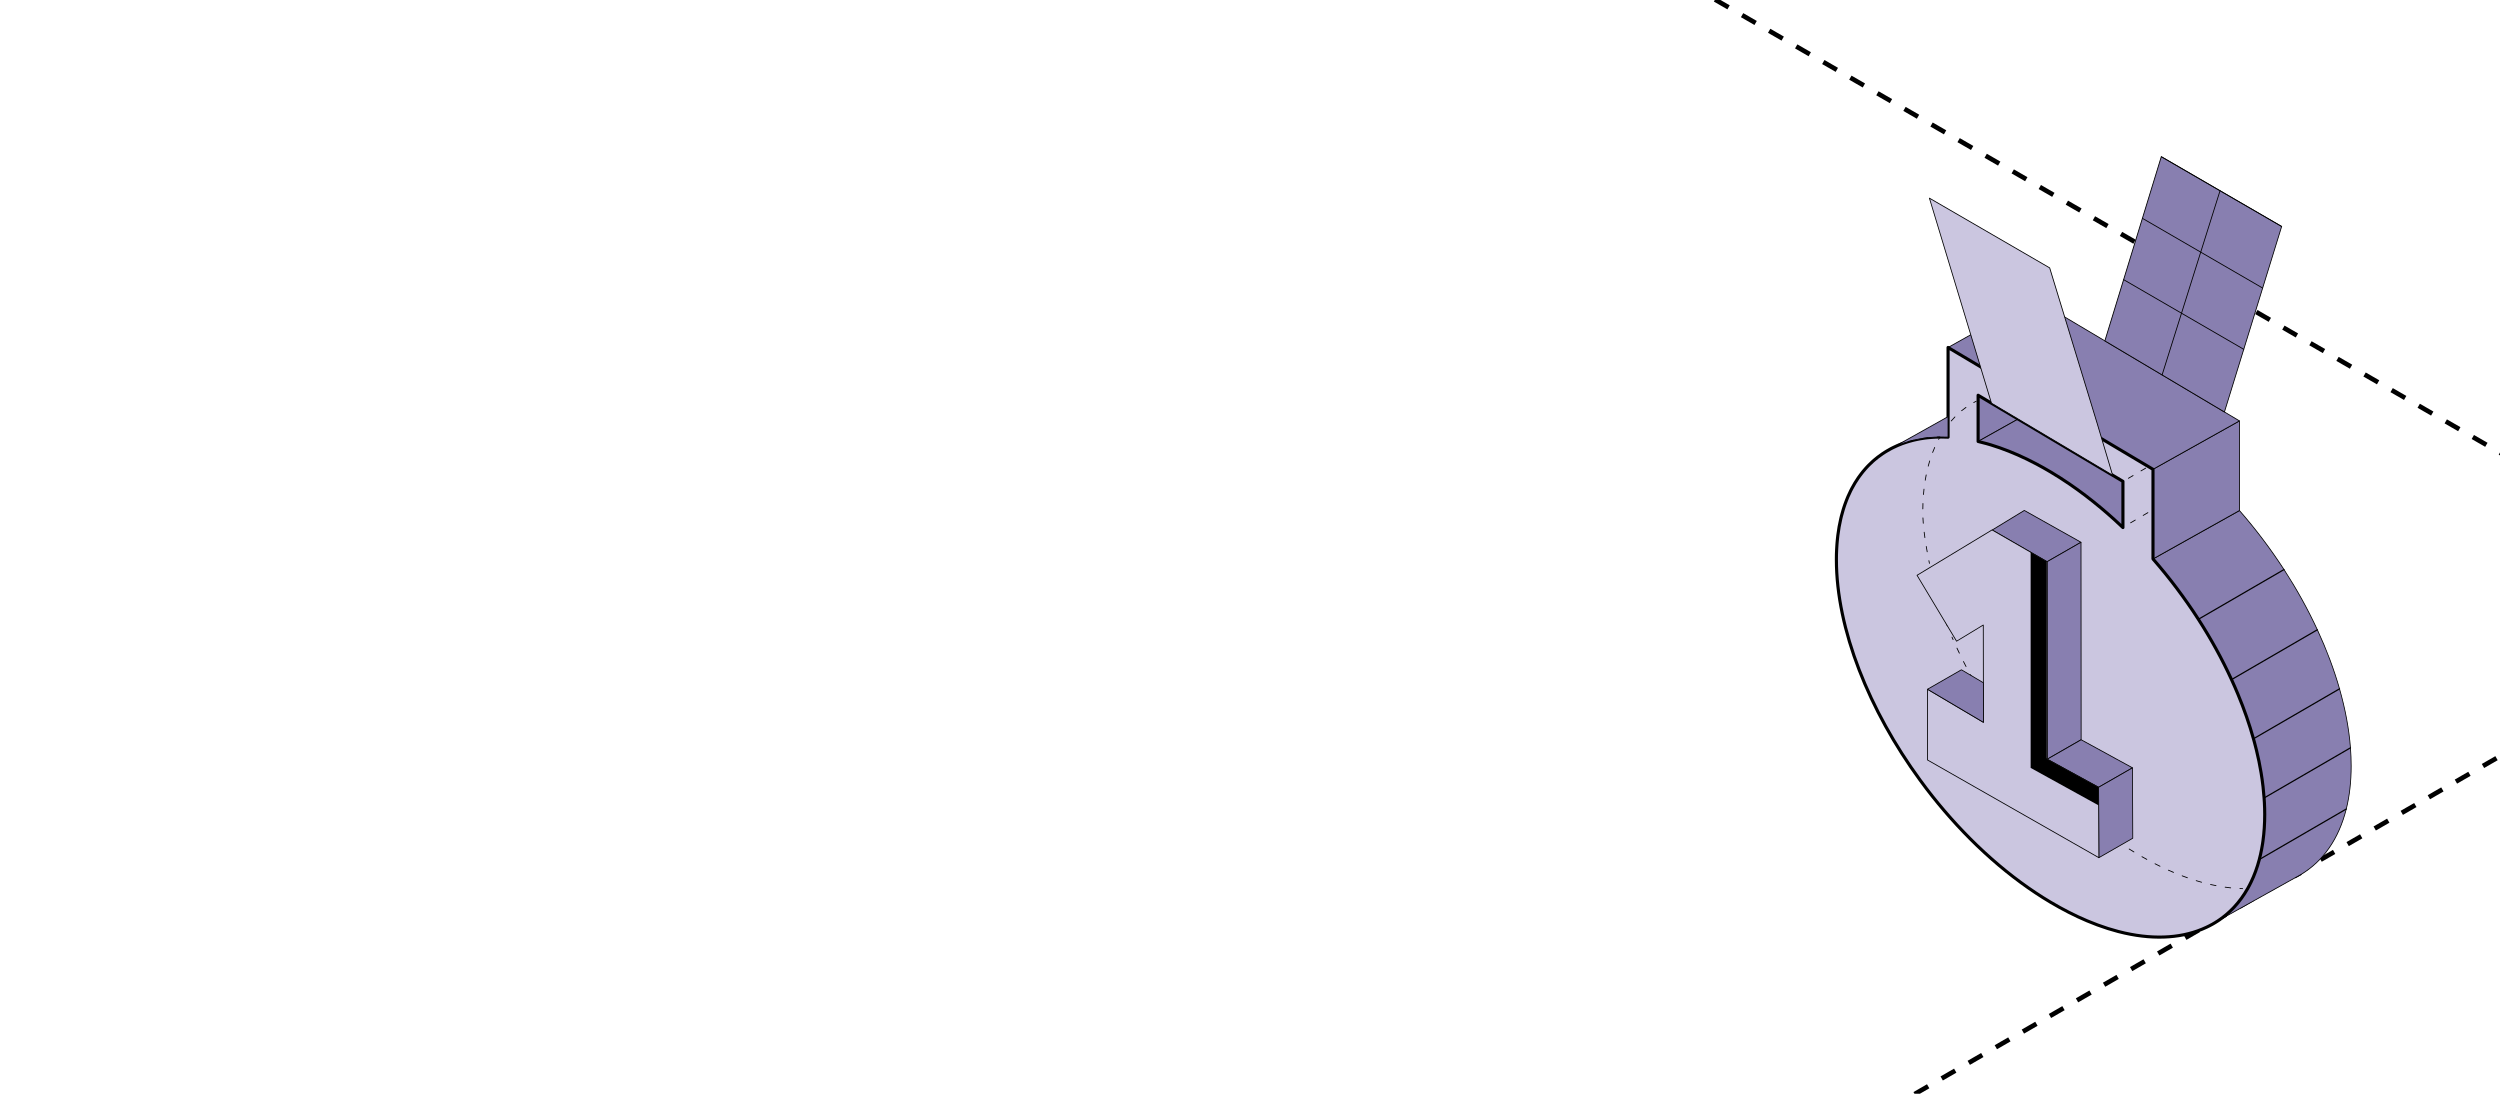<?xml version="1.0" encoding="UTF-8"?> <svg xmlns="http://www.w3.org/2000/svg" width="320" height="140" viewBox="0 0 320 140" fill="none"><g clip-path="url(#clip0_5151_39051)"><path d="M160.633 -34.056L940.197 415.973" stroke="black" stroke-width="0.6" stroke-linejoin="round" stroke-dasharray="2 2"></path><path d="M160.633 -114.854L940.197 335.174" stroke="black" stroke-width="0.6" stroke-linejoin="round" stroke-dasharray="2 2"></path><path d="M967.359 -196.122L187.795 253.907" stroke="black" stroke-width="0.6" stroke-linejoin="round" stroke-dasharray="2 2"></path><path d="M967.359 -276.921L187.795 173.108" stroke="black" stroke-width="0.6" stroke-linejoin="round" stroke-dasharray="2 2"></path><path d="M293.82 112.411C293.792 112.411 293.765 112.395 293.751 112.368C293.732 112.331 293.744 112.283 293.783 112.261L294.5 111.86C294.537 111.838 294.585 111.853 294.606 111.888C294.627 111.925 294.617 111.973 294.58 111.997C294.337 112.146 294.1 112.279 293.857 112.402C293.847 112.407 293.834 112.411 293.822 112.411H293.82Z" fill="black"></path><path d="M258.324 53.635L253.199 56.505V50.589L253.75 50.916L255.98 52.243L258.324 53.635Z" fill="#887FB0"></path><path d="M253.198 56.558C253.189 56.558 253.178 56.557 253.171 56.551C253.155 56.541 253.145 56.523 253.145 56.505V50.589C253.145 50.57 253.155 50.552 253.171 50.541C253.187 50.532 253.208 50.532 253.226 50.541L258.35 53.587C258.366 53.598 258.377 53.616 258.377 53.635C258.377 53.655 258.366 53.672 258.349 53.681L253.224 56.551C253.224 56.551 253.206 56.558 253.198 56.558ZM253.253 50.684V56.411L258.214 53.633L253.253 50.684Z" fill="black"></path><path d="M271.734 61.611V67.527C268.838 64.762 265.719 62.335 262.466 60.402C259.214 58.466 256.093 57.184 253.199 56.505L258.324 53.635L271.736 61.611H271.734Z" fill="#887FB0"></path><path d="M271.734 67.58C271.72 67.58 271.708 67.575 271.697 67.566C268.725 64.728 265.61 62.333 262.438 60.448C259.269 58.562 256.157 57.253 253.185 56.558C253.164 56.553 253.147 56.535 253.145 56.512C253.143 56.489 253.152 56.467 253.171 56.457L258.296 53.587C258.313 53.578 258.333 53.578 258.349 53.587L271.761 61.563C271.777 61.574 271.787 61.592 271.787 61.609V67.525C271.787 67.546 271.775 67.566 271.754 67.575C271.747 67.578 271.74 67.578 271.733 67.578L271.734 67.58ZM253.347 56.483C256.287 57.189 259.365 58.491 262.493 60.354C265.64 62.225 268.73 64.595 271.679 67.399V61.641L258.321 53.697L253.345 56.483H253.347Z" fill="black"></path><path d="M300.951 98.046C300.951 100.065 300.735 101.903 300.324 103.553C299.363 107.417 297.342 110.248 294.538 111.931L293.819 112.333H293.815L283.844 117.897C285.402 116.878 286.7 115.491 287.687 113.752C288.318 112.65 288.82 111.407 289.185 110.027C289.64 108.306 289.882 106.378 289.882 104.247C289.882 103.553 289.858 102.853 289.806 102.143C289.635 99.691 289.167 97.147 288.443 94.57C287.74 92.058 286.793 89.513 285.636 86.994C284.434 84.376 283.007 81.784 281.391 79.275C279.655 76.58 277.702 73.98 275.578 71.553L286.647 65.356C288.726 67.732 290.642 70.275 292.35 72.91C293.973 75.415 295.409 78.002 296.618 80.616C297.784 83.132 298.74 85.667 299.455 88.174C300.188 90.744 300.668 93.279 300.855 95.726C300.917 96.512 300.947 97.287 300.947 98.05L300.951 98.046Z" fill="#887FB0"></path><path d="M283.846 117.948C283.828 117.948 283.81 117.939 283.8 117.922C283.786 117.897 283.793 117.865 283.816 117.849C285.379 116.826 286.666 115.438 287.641 113.722C288.271 112.618 288.772 111.371 289.131 110.013C289.131 110.011 289.131 110.009 289.131 110.006C289.593 108.265 289.827 106.325 289.827 104.241C289.827 103.553 289.802 102.845 289.751 102.141C289.581 99.735 289.124 97.191 288.39 94.579C287.696 92.097 286.752 89.55 285.586 87.01C284.395 84.414 282.968 81.818 281.345 79.296C279.598 76.585 277.643 73.989 275.537 71.581C275.526 71.569 275.521 71.553 275.525 71.537C275.528 71.521 275.537 71.507 275.551 71.499L286.62 65.301C286.643 65.289 286.669 65.294 286.687 65.314C288.754 67.675 290.675 70.219 292.395 72.874C294.026 75.388 295.463 77.984 296.667 80.587C297.844 83.125 298.8 85.671 299.508 88.155C299.508 88.16 299.509 88.165 299.509 88.169C300.253 90.767 300.724 93.309 300.91 95.717C300.972 96.501 301.002 97.283 301.002 98.044C301.002 100.032 300.791 101.889 300.373 103.564C299.432 107.351 297.421 110.258 294.562 111.974L283.867 117.939C283.867 117.939 283.849 117.946 283.84 117.946L283.846 117.948ZM289.239 110.03C289.239 110.03 289.239 110.034 289.239 110.036C288.878 111.405 288.372 112.662 287.736 113.775C286.92 115.21 285.888 116.417 284.662 117.376L294.514 111.881C297.346 110.182 299.339 107.298 300.274 103.54C300.688 101.873 300.899 100.023 300.899 98.044C300.899 97.285 300.867 96.505 300.807 95.724C300.621 93.325 300.15 90.788 299.409 88.185C299.409 88.18 299.407 88.174 299.407 88.171C298.702 85.706 297.748 83.165 296.575 80.633C295.373 78.036 293.939 75.445 292.31 72.934C290.6 70.296 288.694 67.769 286.641 65.42L275.668 71.564C277.76 73.96 279.702 76.542 281.44 79.241C283.065 81.766 284.494 84.366 285.688 86.967C286.858 89.513 287.804 92.065 288.499 94.552C289.236 97.171 289.694 99.723 289.864 102.138C289.915 102.845 289.94 103.553 289.94 104.245C289.94 106.337 289.705 108.284 289.243 110.032L289.239 110.03Z" fill="black"></path><path d="M286.647 53.874V65.35L275.578 71.547V60.071L279.109 58.094L282.802 56.026L286.647 53.874Z" fill="#887FB0"></path><path d="M275.577 71.602C275.568 71.602 275.557 71.6 275.55 71.595C275.534 71.586 275.523 71.567 275.523 71.549V60.073C275.523 60.053 275.534 60.036 275.552 60.025L286.62 53.828C286.636 53.82 286.657 53.82 286.673 53.828C286.689 53.839 286.7 53.857 286.7 53.875V65.35C286.7 65.37 286.689 65.388 286.672 65.398L275.603 71.595C275.603 71.595 275.585 71.602 275.577 71.602ZM275.631 60.103V71.454L286.592 65.318V53.967L275.631 60.103Z" fill="black"></path><path d="M286.649 53.875L282.805 56.027L279.112 58.094L275.581 60.072L275.05 59.757L261.636 51.781L259.292 50.385L258.283 49.785L249.352 44.476L260.42 38.278L286.649 53.875Z" fill="#887FB0"></path><path d="M275.579 60.127C275.57 60.127 275.56 60.125 275.551 60.12L249.323 44.524C249.307 44.513 249.297 44.496 249.297 44.476C249.297 44.456 249.307 44.439 249.325 44.43L260.394 38.233C260.411 38.224 260.431 38.224 260.447 38.233L286.674 53.829C286.69 53.839 286.701 53.857 286.701 53.877C286.701 53.896 286.69 53.914 286.673 53.923L275.604 60.12C275.604 60.12 275.586 60.127 275.578 60.127H275.579ZM249.46 44.478L275.579 60.009L286.54 53.873L260.42 38.342L249.46 44.478Z" fill="black"></path><path d="M289.838 102.671C289.829 102.495 289.817 102.319 289.804 102.141C289.771 101.661 289.726 101.179 289.67 100.695C289.64 100.423 289.604 100.151 289.565 99.879C289.562 99.838 289.555 99.796 289.549 99.755C289.512 99.483 289.468 99.211 289.424 98.939C289.344 98.444 289.25 97.947 289.148 97.449C289.05 96.972 288.94 96.492 288.824 96.012C288.746 95.69 288.663 95.37 288.576 95.048C288.535 94.886 288.489 94.727 288.443 94.565C287.916 92.68 287.254 90.777 286.464 88.88C286.333 88.565 286.2 88.249 286.061 87.934C285.921 87.62 285.779 87.303 285.636 86.988C284.436 84.367 283.009 81.777 281.393 79.268C281.173 78.93 280.952 78.594 280.733 78.26C280.508 77.927 280.279 77.597 280.051 77.266C279.129 75.945 278.159 74.65 277.141 73.398C276.89 73.085 276.631 72.774 276.371 72.465C276.113 72.156 275.849 71.852 275.583 71.547V60.072H275.582L275.052 59.757L269.03 56.176L261.638 51.781L259.293 50.387L258.284 49.787H258.282L253.496 46.941L249.352 44.478V55.956C249.101 55.945 248.848 55.938 248.598 55.938C248.557 55.936 248.515 55.936 248.474 55.936C248.421 55.936 248.368 55.938 248.315 55.938H248.313C248.187 55.94 248.064 55.941 247.94 55.947C247.927 55.947 247.917 55.948 247.906 55.948L247.782 55.952H247.752C247.694 55.956 247.637 55.959 247.579 55.963C247.564 55.963 247.548 55.963 247.532 55.964C247.509 55.964 247.488 55.966 247.467 55.968L247.299 55.98C247.251 55.984 247.207 55.989 247.155 55.991C247.152 55.993 247.145 55.993 247.141 55.993C247.079 55.996 247.017 56.004 246.955 56.009C246.932 56.009 246.909 56.011 246.89 56.014C246.832 56.018 246.775 56.025 246.716 56.032C246.706 56.032 246.695 56.034 246.686 56.035C246.646 56.037 246.609 56.044 246.568 56.048C246.555 56.048 246.541 56.05 246.529 56.051C246.424 56.064 246.318 56.078 246.212 56.096C246.194 56.098 246.175 56.099 246.159 56.105C246.074 56.115 245.991 56.128 245.909 56.144C245.888 56.148 245.87 56.151 245.851 56.155C245.835 56.156 245.821 56.16 245.805 56.16C245.803 56.162 245.801 56.162 245.8 56.162C245.755 56.167 245.715 56.174 245.674 56.185C245.63 56.19 245.589 56.199 245.546 56.21C245.446 56.228 245.346 56.249 245.246 56.272C245.175 56.285 245.107 56.3 245.038 56.318C244.998 56.327 244.957 56.334 244.918 56.347C244.844 56.363 244.771 56.38 244.699 56.404C244.599 56.428 244.5 56.455 244.403 56.485C244.391 56.485 244.378 56.489 244.368 56.494C244.362 56.496 244.355 56.496 244.352 56.5C244.346 56.501 244.339 56.503 244.334 56.507L244.242 56.532C244.21 56.541 244.182 56.548 244.153 56.558C244.104 56.572 244.056 56.587 244.008 56.605C243.985 56.612 243.964 56.619 243.943 56.628C243.918 56.636 243.891 56.644 243.867 56.653C243.805 56.674 243.741 56.693 243.679 56.717C243.658 56.72 243.64 56.729 243.621 56.738C243.583 56.75 243.546 56.763 243.509 56.777C243.506 56.777 243.504 56.779 243.498 56.779C243.468 56.791 243.436 56.802 243.403 56.814C243.376 56.827 243.352 56.837 243.325 56.848C243.213 56.893 243.102 56.935 242.992 56.981C242.959 56.994 242.923 57.008 242.89 57.026C242.881 57.028 242.872 57.033 242.863 57.038C242.838 57.051 242.812 57.062 242.785 57.072C242.76 57.083 242.734 57.093 242.709 57.108C242.61 57.152 242.512 57.197 242.415 57.245C242.394 57.25 242.376 57.261 242.357 57.271C242.268 57.312 242.18 57.358 242.093 57.405C242.065 57.419 242.035 57.433 242.006 57.451L241.523 57.725C241.431 57.778 241.335 57.837 241.243 57.895C241.153 57.954 241.061 58.011 240.971 58.073C240.76 58.212 240.555 58.361 240.355 58.518C240.197 58.639 240.045 58.765 239.895 58.893C239.834 58.944 239.772 58.998 239.712 59.053C239.539 59.206 239.369 59.368 239.206 59.535C239.155 59.588 239.103 59.643 239.05 59.697C239.036 59.709 239.024 59.723 239.011 59.737C238.958 59.791 238.907 59.849 238.854 59.908C238.818 59.944 238.785 59.981 238.755 60.02C238.666 60.12 238.579 60.221 238.493 60.326H238.491C238.402 60.436 238.316 60.547 238.231 60.658C238.169 60.74 238.105 60.822 238.045 60.907C237.983 60.991 237.923 61.075 237.862 61.16C237.565 61.59 237.289 62.044 237.036 62.526C236.986 62.621 236.937 62.719 236.887 62.815C236.763 63.062 236.643 63.317 236.533 63.58C236.51 63.633 236.485 63.69 236.466 63.743C236.425 63.84 236.388 63.932 236.351 64.03C236.28 64.202 236.214 64.378 236.153 64.56C236.108 64.68 236.068 64.803 236.029 64.928C235.993 65.034 235.96 65.141 235.928 65.249C235.845 65.518 235.768 65.794 235.698 66.073C235.671 66.183 235.641 66.295 235.618 66.407C235.459 67.083 235.335 67.79 235.243 68.53C235.234 68.603 235.225 68.678 235.218 68.752C235.2 68.914 235.181 69.078 235.167 69.241C235.154 69.362 235.144 69.485 235.136 69.606C235.126 69.737 235.119 69.869 235.11 70.002C235.101 70.136 235.094 70.267 235.087 70.402C235.078 70.571 235.073 70.738 235.067 70.909C235.066 71 235.064 71.092 235.062 71.185C235.06 71.336 235.059 71.491 235.059 71.644C235.059 80.537 239.254 90.943 245.769 99.849C246.042 100.224 246.322 100.598 246.601 100.968C248.572 103.547 250.738 105.987 253.046 108.21C253.675 108.816 254.316 109.404 254.965 109.977C257.351 112.075 259.867 113.937 262.47 115.484C264.062 116.43 265.621 117.221 267.136 117.861C267.593 118.055 268.043 118.233 268.489 118.396C269.383 118.727 270.261 119.004 271.119 119.228C271.406 119.303 271.689 119.372 271.972 119.435C275.98 120.329 279.547 120.048 282.421 118.693C282.547 118.634 282.673 118.572 282.796 118.51C282.915 118.448 283.034 118.386 283.15 118.32C283.154 118.32 283.156 118.318 283.161 118.316C283.276 118.254 283.391 118.185 283.505 118.115C283.506 118.115 283.508 118.115 283.51 118.113C283.625 118.044 283.736 117.973 283.848 117.898H283.85C283.85 117.898 283.857 117.895 283.86 117.893C283.952 117.831 284.046 117.769 284.136 117.705C284.708 117.304 285.245 116.853 285.737 116.353C285.82 116.27 285.901 116.184 285.983 116.097C286.625 115.405 287.197 114.623 287.691 113.754C287.848 113.478 287.999 113.194 288.139 112.898C288.351 112.461 288.546 112.002 288.719 111.522C288.894 111.042 289.052 110.544 289.188 110.029V110.023C289.302 109.597 289.402 109.154 289.487 108.699C289.532 108.467 289.572 108.238 289.608 108.003C289.626 107.888 289.643 107.769 289.659 107.651C289.808 106.581 289.884 105.448 289.884 104.248C289.884 103.729 289.87 103.204 289.84 102.674L289.838 102.671ZM253.523 50.783L253.746 50.916H253.747L254.907 51.608L255.978 52.245L258.323 53.637L270.413 60.826L271.735 61.613V67.527C271.374 67.182 271.008 66.843 270.638 66.507C270.084 66.005 269.524 65.516 268.956 65.04C267.632 63.93 266.271 62.892 264.878 61.942C264.481 61.672 264.083 61.409 263.679 61.151C263.276 60.895 262.874 60.646 262.467 60.404C262.467 60.404 262.465 60.404 262.465 60.403C261.856 60.041 261.251 59.702 260.651 59.384C259.052 58.537 257.488 57.853 255.976 57.321C255.597 57.188 255.222 57.065 254.85 56.951C254.664 56.894 254.478 56.841 254.294 56.789C253.926 56.686 253.561 56.592 253.199 56.507V50.591L253.523 50.785V50.783Z" fill="#CBC6E0" stroke="black" stroke-width="0.4" stroke-linecap="round" stroke-linejoin="round"></path><path d="M249.349 53.329V55.952C248.998 55.936 248.651 55.93 248.311 55.934C245.987 55.961 243.891 56.459 242.086 57.399L249.35 53.329H249.349Z" fill="#887FB0"></path><path d="M242.086 57.454C242.066 57.454 242.049 57.444 242.038 57.426C242.024 57.399 242.033 57.367 242.059 57.353L249.324 53.283C249.341 53.274 249.361 53.274 249.377 53.283C249.393 53.292 249.403 53.312 249.403 53.329V55.952C249.403 55.966 249.398 55.98 249.387 55.991C249.377 56.002 249.361 56.009 249.347 56.005C249.01 55.989 248.663 55.984 248.311 55.987C246.003 56.014 243.916 56.505 242.109 57.447C242.102 57.451 242.093 57.453 242.084 57.453L242.086 57.454ZM249.295 53.422L243.236 56.818C244.769 56.217 246.47 55.902 248.311 55.881C248.644 55.877 248.975 55.881 249.295 55.897V53.423V53.422Z" fill="black"></path><path d="M281.392 79.348C281.365 79.348 281.339 79.334 281.323 79.309C281.302 79.271 281.314 79.222 281.351 79.2L292.312 72.835C292.349 72.813 292.398 72.826 292.42 72.863C292.441 72.9 292.428 72.95 292.391 72.972L281.431 79.337C281.418 79.344 281.404 79.348 281.392 79.348Z" fill="black"></path><path d="M285.634 87.068C285.608 87.068 285.581 87.054 285.565 87.029C285.544 86.992 285.556 86.942 285.593 86.921L296.577 80.543C296.614 80.521 296.664 80.534 296.685 80.571C296.706 80.608 296.694 80.658 296.657 80.68L285.673 87.058C285.661 87.065 285.646 87.068 285.634 87.068Z" fill="black"></path><path d="M288.443 94.644C288.416 94.644 288.39 94.63 288.374 94.605C288.352 94.568 288.365 94.518 288.402 94.497L299.408 88.106C299.454 88.071 299.534 88.106 299.534 88.169C299.534 88.197 299.52 88.225 299.495 88.24L288.48 94.634C288.467 94.641 288.453 94.644 288.441 94.644H288.443Z" fill="black"></path><path d="M289.806 102.219C289.779 102.219 289.753 102.205 289.737 102.18C289.716 102.143 289.728 102.093 289.765 102.072L300.818 95.654C300.855 95.633 300.904 95.646 300.926 95.683C300.947 95.72 300.935 95.77 300.897 95.791L289.845 102.208C289.833 102.216 289.818 102.219 289.806 102.219Z" fill="black"></path><path d="M289.185 110.101C289.141 110.101 289.105 110.067 289.105 110.023C289.105 109.994 289.12 109.966 289.144 109.952L300.277 103.488C300.323 103.455 300.402 103.488 300.402 103.551C300.402 103.581 300.388 103.608 300.363 103.622L289.231 110.085C289.219 110.096 289.201 110.101 289.183 110.101H289.185Z" fill="black"></path><path d="M272.435 61.277C272.415 61.277 272.397 61.268 272.387 61.25C272.371 61.224 272.38 61.192 272.406 61.176L273.01 60.82C273.036 60.804 273.068 60.813 273.084 60.84C273.1 60.866 273.091 60.898 273.065 60.914L272.461 61.27C272.461 61.27 272.443 61.277 272.435 61.277ZM274.045 60.329C274.026 60.329 274.008 60.32 273.998 60.303C273.982 60.276 273.991 60.244 274.017 60.228L274.621 59.872C274.647 59.856 274.679 59.865 274.695 59.892C274.711 59.919 274.702 59.95 274.676 59.967L274.072 60.322C274.072 60.322 274.054 60.329 274.045 60.329Z" fill="black"></path><path d="M272.716 66.976C272.696 66.976 272.679 66.967 272.668 66.949C272.652 66.922 272.661 66.89 272.688 66.874L273.291 66.519C273.318 66.503 273.35 66.512 273.366 66.538C273.381 66.565 273.373 66.597 273.346 66.613L272.742 66.969C272.742 66.969 272.725 66.976 272.716 66.976ZM274.327 66.028C274.307 66.028 274.29 66.019 274.279 66.001C274.263 65.975 274.272 65.943 274.298 65.927L274.902 65.571C274.929 65.555 274.96 65.564 274.976 65.591C274.992 65.617 274.983 65.649 274.957 65.665L274.353 66.021C274.353 66.021 274.336 66.028 274.327 66.028Z" fill="black"></path><path d="M249.757 53.937C249.745 53.937 249.732 53.934 249.722 53.923C249.699 53.904 249.697 53.868 249.717 53.847C249.876 53.662 250.037 53.487 250.193 53.328C250.214 53.306 250.248 53.306 250.269 53.328C250.29 53.349 250.29 53.383 250.269 53.404C250.115 53.564 249.955 53.736 249.798 53.92C249.787 53.932 249.771 53.937 249.757 53.937ZM251.087 52.625C251.071 52.625 251.055 52.618 251.044 52.606C251.025 52.583 251.028 52.549 251.051 52.529C251.232 52.382 251.419 52.237 251.612 52.102C251.637 52.085 251.671 52.092 251.688 52.115C251.706 52.14 251.699 52.173 251.676 52.191C251.487 52.325 251.299 52.467 251.122 52.614C251.111 52.623 251.099 52.627 251.088 52.627L251.087 52.625ZM252.635 51.583C252.616 51.583 252.598 51.572 252.588 51.555C252.573 51.528 252.582 51.496 252.609 51.48C252.713 51.421 252.821 51.364 252.931 51.308C252.958 51.293 252.991 51.304 253.004 51.331C253.018 51.357 253.007 51.391 252.981 51.404C252.871 51.461 252.765 51.517 252.66 51.574C252.651 51.58 252.642 51.581 252.634 51.581L252.635 51.583Z" fill="black"></path><path d="M249.263 80.184C249.241 80.184 249.22 80.171 249.213 80.15C249.126 79.931 249.04 79.712 248.956 79.494C248.946 79.465 248.96 79.433 248.988 79.423C249.017 79.412 249.049 79.426 249.059 79.455C249.142 79.673 249.229 79.89 249.316 80.109C249.326 80.137 249.314 80.169 249.286 80.18C249.279 80.182 249.272 80.184 249.266 80.184H249.263ZM248.597 78.43C248.574 78.43 248.555 78.416 248.546 78.395C248.466 78.173 248.388 77.952 248.312 77.73C248.302 77.701 248.317 77.671 248.346 77.66C248.374 77.65 248.404 77.666 248.415 77.694C248.491 77.915 248.569 78.135 248.647 78.358C248.657 78.386 248.643 78.418 248.615 78.427C248.61 78.429 248.602 78.43 248.597 78.43ZM247.997 76.654C247.974 76.654 247.953 76.64 247.946 76.617C247.875 76.393 247.806 76.169 247.739 75.945C247.73 75.916 247.746 75.886 247.776 75.877C247.804 75.868 247.834 75.884 247.843 75.914C247.91 76.138 247.979 76.362 248.05 76.587C248.059 76.615 248.043 76.645 248.015 76.654C248.009 76.654 248.004 76.656 247.999 76.656L247.997 76.654ZM247.468 74.855C247.443 74.855 247.422 74.839 247.415 74.814C247.353 74.586 247.293 74.359 247.236 74.133C247.229 74.104 247.247 74.074 247.275 74.067C247.305 74.06 247.333 74.078 247.34 74.106C247.399 74.332 247.457 74.559 247.519 74.785C247.526 74.814 247.51 74.844 247.482 74.853C247.477 74.853 247.473 74.855 247.468 74.855Z" fill="black"></path><path d="M282.097 118.889C282.076 118.889 282.057 118.876 282.048 118.857C282.035 118.828 282.048 118.796 282.076 118.786C282.182 118.739 282.288 118.691 282.393 118.642C282.419 118.629 282.453 118.642 282.466 118.668C282.478 118.695 282.466 118.729 282.439 118.741C282.333 118.791 282.227 118.839 282.119 118.887C282.111 118.89 282.104 118.892 282.097 118.892V118.889Z" fill="black"></path><path d="M276.615 120C276.585 120 276.562 119.977 276.56 119.947C276.56 119.917 276.583 119.892 276.613 119.892C276.851 119.888 277.086 119.881 277.314 119.869C277.343 119.869 277.369 119.89 277.371 119.92C277.371 119.95 277.35 119.975 277.32 119.977C277.089 119.99 276.852 119.997 276.613 120H276.615ZM275.442 119.975H275.438C275.204 119.963 274.967 119.945 274.733 119.924C274.703 119.92 274.682 119.895 274.684 119.865C274.686 119.835 274.714 119.812 274.742 119.815C274.974 119.837 275.211 119.853 275.443 119.865C275.473 119.865 275.496 119.892 275.495 119.922C275.495 119.95 275.47 119.974 275.44 119.974L275.442 119.975ZM278.486 119.87C278.46 119.87 278.437 119.851 278.433 119.822C278.429 119.792 278.451 119.766 278.479 119.762C278.713 119.732 278.946 119.696 279.171 119.655C279.201 119.65 279.23 119.67 279.235 119.7C279.24 119.73 279.221 119.758 279.191 119.764C278.962 119.805 278.729 119.84 278.493 119.872C278.491 119.872 278.488 119.872 278.486 119.872V119.87ZM273.574 119.785C273.574 119.785 273.569 119.785 273.565 119.785C273.333 119.751 273.1 119.712 272.87 119.67C272.839 119.664 272.82 119.636 272.825 119.606C272.831 119.575 272.859 119.556 272.889 119.561C273.119 119.602 273.351 119.641 273.581 119.675C273.611 119.68 273.631 119.707 273.627 119.737C273.624 119.764 273.601 119.783 273.574 119.783V119.785ZM280.325 119.508C280.3 119.508 280.279 119.492 280.272 119.467C280.265 119.438 280.281 119.408 280.311 119.399C280.538 119.339 280.764 119.271 280.984 119.198C281.012 119.189 281.042 119.205 281.053 119.234C281.062 119.262 281.046 119.293 281.017 119.303C280.796 119.376 280.568 119.444 280.339 119.504C280.334 119.504 280.331 119.506 280.325 119.506V119.508ZM271.73 119.431C271.73 119.431 271.721 119.431 271.717 119.431C271.489 119.378 271.259 119.321 271.032 119.261C271.004 119.253 270.986 119.223 270.993 119.193C271 119.163 271.03 119.147 271.061 119.154C271.285 119.213 271.515 119.271 271.742 119.323C271.772 119.33 271.79 119.358 271.783 119.389C271.777 119.414 271.754 119.431 271.73 119.431ZM269.919 118.937C269.919 118.937 269.908 118.937 269.903 118.935C269.68 118.866 269.457 118.793 269.232 118.717C269.204 118.708 269.188 118.676 269.198 118.647C269.207 118.619 269.239 118.603 269.267 118.613C269.492 118.69 269.713 118.761 269.936 118.83C269.965 118.839 269.981 118.869 269.972 118.898C269.965 118.921 269.944 118.937 269.921 118.937H269.919ZM268.145 118.32C268.145 118.32 268.133 118.32 268.126 118.316C267.908 118.233 267.688 118.146 267.469 118.057C267.441 118.046 267.428 118.014 267.439 117.986C267.449 117.957 267.481 117.945 267.51 117.955C267.729 118.044 267.947 118.132 268.163 118.213C268.191 118.224 268.205 118.256 268.195 118.284C268.186 118.306 268.166 118.32 268.143 118.32H268.145ZM266.41 117.598C266.41 117.598 266.396 117.598 266.387 117.593C266.175 117.497 265.961 117.399 265.747 117.298C265.72 117.285 265.708 117.253 265.72 117.225C265.733 117.198 265.764 117.186 265.793 117.198C266.007 117.299 266.219 117.397 266.432 117.493C266.458 117.506 266.471 117.538 266.458 117.566C266.449 117.586 266.43 117.598 266.409 117.598H266.41ZM264.718 116.784C264.718 116.784 264.702 116.782 264.693 116.778C264.486 116.672 264.277 116.563 264.069 116.451C264.042 116.437 264.031 116.403 264.046 116.377C264.06 116.35 264.093 116.339 264.12 116.353C264.329 116.465 264.536 116.574 264.743 116.681C264.77 116.695 264.78 116.727 264.766 116.753C264.757 116.773 264.738 116.784 264.718 116.784ZM263.067 115.888C263.058 115.888 263.049 115.886 263.04 115.88C262.838 115.765 262.638 115.648 262.435 115.528C262.41 115.514 262.398 115.479 262.412 115.454C262.426 115.429 262.456 115.416 262.483 115.431C262.691 115.555 262.891 115.672 263.093 115.786C263.12 115.8 263.129 115.834 263.113 115.861C263.102 115.879 263.084 115.888 263.065 115.888H263.067ZM261.456 114.919C261.445 114.919 261.436 114.917 261.428 114.91C261.229 114.783 261.031 114.657 260.833 114.529C260.808 114.513 260.801 114.479 260.817 114.454C260.833 114.43 260.866 114.422 260.891 114.438C261.088 114.566 261.286 114.694 261.484 114.819C261.509 114.835 261.518 114.869 261.502 114.894C261.491 114.91 261.474 114.919 261.456 114.919ZM259.886 113.884C259.875 113.884 259.865 113.88 259.856 113.875C259.663 113.741 259.47 113.606 259.277 113.471C259.252 113.453 259.247 113.42 259.265 113.395C259.282 113.37 259.316 113.364 259.341 113.382C259.532 113.519 259.725 113.653 259.918 113.786C259.943 113.804 259.95 113.837 259.932 113.862C259.921 113.878 259.904 113.885 259.888 113.885L259.886 113.884ZM258.358 112.788C258.348 112.788 258.335 112.785 258.326 112.778C258.139 112.637 257.951 112.495 257.764 112.353C257.74 112.335 257.735 112.299 257.753 112.276C257.771 112.253 257.804 112.248 257.829 112.266C258.015 112.408 258.202 112.55 258.39 112.691C258.415 112.708 258.418 112.742 258.401 112.767C258.39 112.781 258.374 112.788 258.356 112.788H258.358ZM256.871 111.638C256.859 111.638 256.848 111.634 256.838 111.626C256.654 111.478 256.471 111.33 256.291 111.179C256.268 111.16 256.264 111.126 256.284 111.103C256.303 111.08 256.337 111.076 256.36 111.096C256.542 111.245 256.723 111.394 256.907 111.54C256.93 111.56 256.933 111.594 256.916 111.617C256.905 111.631 256.889 111.638 256.873 111.638H256.871ZM255.425 110.436C255.413 110.436 255.4 110.432 255.39 110.424C255.211 110.271 255.034 110.116 254.857 109.959C254.834 109.94 254.832 109.904 254.852 109.883C254.871 109.86 254.907 109.858 254.928 109.878C255.105 110.034 255.282 110.187 255.459 110.34C255.482 110.36 255.484 110.393 255.464 110.416C255.454 110.429 255.438 110.436 255.423 110.436H255.425ZM254.02 109.186C254.007 109.186 253.993 109.181 253.983 109.172C253.811 109.014 253.639 108.854 253.467 108.692C253.446 108.67 253.444 108.637 253.466 108.615C253.487 108.594 253.521 108.592 253.542 108.613C253.712 108.773 253.883 108.934 254.055 109.092C254.076 109.111 254.078 109.147 254.059 109.168C254.048 109.181 254.034 109.186 254.018 109.186H254.02ZM252.659 107.895C252.644 107.895 252.632 107.89 252.621 107.879C252.453 107.716 252.287 107.55 252.12 107.383C252.099 107.362 252.099 107.328 252.12 107.307C252.142 107.285 252.175 107.285 252.197 107.307C252.363 107.472 252.529 107.637 252.696 107.801C252.717 107.822 252.717 107.856 252.696 107.877C252.685 107.888 252.671 107.893 252.657 107.893L252.659 107.895ZM251.338 106.562C251.324 106.562 251.31 106.556 251.299 106.546C251.136 106.377 250.975 106.206 250.814 106.035C250.793 106.014 250.795 105.978 250.816 105.959C250.837 105.937 250.872 105.939 250.892 105.961C251.053 106.131 251.214 106.302 251.377 106.471C251.398 106.492 251.396 106.528 251.377 106.547C251.366 106.558 251.352 106.563 251.34 106.563L251.338 106.562ZM250.056 105.187C250.042 105.187 250.026 105.182 250.016 105.169C249.858 104.995 249.701 104.819 249.545 104.643C249.525 104.62 249.527 104.586 249.55 104.567C249.573 104.547 249.607 104.549 249.626 104.572C249.782 104.748 249.938 104.924 250.095 105.096C250.115 105.118 250.113 105.153 250.092 105.173C250.081 105.182 250.069 105.187 250.055 105.187H250.056ZM248.816 103.774C248.8 103.774 248.786 103.766 248.775 103.754C248.623 103.574 248.47 103.395 248.32 103.213C248.301 103.19 248.304 103.157 248.327 103.137C248.35 103.117 248.384 103.121 248.403 103.144C248.554 103.324 248.706 103.505 248.858 103.683C248.878 103.706 248.876 103.74 248.853 103.759C248.842 103.768 248.83 103.772 248.817 103.772L248.816 103.774ZM247.616 102.324C247.6 102.324 247.584 102.317 247.573 102.305C247.426 102.122 247.279 101.937 247.132 101.752C247.115 101.729 247.118 101.693 247.141 101.675C247.164 101.658 247.2 101.661 247.217 101.684C247.362 101.869 247.509 102.054 247.656 102.237C247.676 102.26 247.672 102.294 247.647 102.314C247.637 102.323 247.626 102.326 247.614 102.326L247.616 102.324ZM246.456 100.84C246.44 100.84 246.424 100.833 246.414 100.818C246.27 100.63 246.129 100.441 245.989 100.253C245.971 100.228 245.976 100.194 245.999 100.177C246.022 100.159 246.058 100.164 246.076 100.187C246.215 100.376 246.357 100.564 246.5 100.753C246.518 100.776 246.515 100.811 246.49 100.829C246.479 100.836 246.468 100.84 246.456 100.84ZM245.337 99.321C245.32 99.321 245.304 99.314 245.293 99.298C245.155 99.106 245.019 98.912 244.884 98.72C244.867 98.695 244.874 98.662 244.897 98.644C244.921 98.626 244.955 98.633 244.973 98.658C245.107 98.852 245.244 99.044 245.382 99.236C245.399 99.261 245.394 99.295 245.369 99.312C245.36 99.32 245.348 99.323 245.337 99.323V99.321ZM244.261 97.769C244.243 97.769 244.226 97.76 244.217 97.746C244.084 97.55 243.955 97.353 243.824 97.156C243.808 97.131 243.815 97.097 243.84 97.081C243.865 97.065 243.898 97.072 243.916 97.097C244.045 97.294 244.176 97.49 244.307 97.687C244.323 97.712 244.318 97.746 244.293 97.764C244.284 97.771 244.274 97.772 244.263 97.772L244.261 97.769ZM243.229 96.185C243.212 96.185 243.194 96.176 243.183 96.16C243.058 95.961 242.932 95.76 242.81 95.561C242.794 95.536 242.803 95.502 242.827 95.486C242.852 95.47 242.886 95.479 242.902 95.504C243.026 95.703 243.15 95.904 243.275 96.103C243.291 96.128 243.284 96.162 243.258 96.178C243.249 96.183 243.238 96.186 243.229 96.186V96.185ZM242.247 94.577C242.229 94.577 242.21 94.568 242.201 94.551C242.08 94.348 241.962 94.144 241.845 93.941C241.831 93.914 241.84 93.882 241.864 93.866C241.889 93.85 241.923 93.861 241.939 93.886C242.056 94.09 242.174 94.293 242.295 94.496C242.311 94.522 242.302 94.554 242.275 94.57C242.266 94.576 242.257 94.577 242.247 94.577ZM241.312 92.942C241.293 92.942 241.275 92.931 241.264 92.913C241.151 92.707 241.038 92.499 240.926 92.293C240.912 92.266 240.923 92.234 240.948 92.218C240.974 92.204 241.006 92.214 241.022 92.239C241.133 92.447 241.245 92.653 241.36 92.86C241.374 92.886 241.365 92.918 241.339 92.934C241.33 92.94 241.321 92.942 241.312 92.942ZM240.427 91.279C240.408 91.279 240.388 91.268 240.379 91.249C240.271 91.039 240.165 90.827 240.061 90.618C240.047 90.591 240.059 90.557 240.086 90.545C240.112 90.53 240.146 90.541 240.158 90.57C240.263 90.779 240.369 90.989 240.477 91.199C240.491 91.226 240.48 91.259 240.454 91.272C240.447 91.275 240.438 91.277 240.429 91.277L240.427 91.279ZM239.593 89.588C239.574 89.588 239.554 89.577 239.544 89.558C239.443 89.344 239.344 89.131 239.245 88.916C239.232 88.889 239.245 88.856 239.271 88.843C239.298 88.831 239.331 88.843 239.344 88.87C239.441 89.083 239.542 89.296 239.643 89.51C239.655 89.537 239.643 89.57 239.616 89.583C239.609 89.586 239.6 89.588 239.593 89.588ZM238.815 87.872C238.793 87.872 238.774 87.86 238.765 87.84C238.671 87.623 238.579 87.406 238.487 87.189C238.475 87.161 238.487 87.129 238.515 87.118C238.544 87.108 238.576 87.118 238.586 87.147C238.676 87.364 238.769 87.581 238.864 87.796C238.877 87.824 238.864 87.856 238.836 87.867C238.829 87.87 238.822 87.872 238.815 87.872ZM238.094 86.132C238.073 86.132 238.052 86.119 238.043 86.098C237.956 85.877 237.871 85.657 237.788 85.438C237.777 85.41 237.791 85.378 237.82 85.367C237.848 85.356 237.88 85.371 237.891 85.399C237.974 85.619 238.059 85.838 238.145 86.059C238.156 86.087 238.144 86.119 238.115 86.13C238.108 86.132 238.101 86.133 238.096 86.133L238.094 86.132ZM237.436 84.366C237.413 84.366 237.393 84.352 237.384 84.33C237.306 84.106 237.229 83.884 237.154 83.662C237.145 83.633 237.16 83.603 237.188 83.592C237.216 83.584 237.246 83.598 237.257 83.626C237.331 83.848 237.409 84.071 237.487 84.295C237.498 84.323 237.482 84.353 237.453 84.364C237.448 84.366 237.441 84.368 237.436 84.368V84.366ZM236.843 82.575C236.82 82.575 236.798 82.561 236.791 82.536C236.721 82.31 236.653 82.085 236.588 81.859C236.579 81.83 236.595 81.8 236.625 81.791C236.653 81.782 236.683 81.798 236.692 81.829C236.758 82.054 236.827 82.278 236.896 82.504C236.905 82.533 236.889 82.563 236.86 82.572C236.855 82.572 236.85 82.574 236.844 82.574L236.843 82.575ZM236.322 80.763C236.297 80.763 236.276 80.748 236.269 80.723C236.209 80.493 236.151 80.266 236.094 80.036C236.087 80.008 236.105 79.978 236.133 79.97C236.161 79.963 236.191 79.981 236.198 80.01C236.255 80.237 236.313 80.465 236.374 80.694C236.381 80.723 236.365 80.753 236.335 80.762C236.329 80.762 236.326 80.762 236.32 80.762L236.322 80.763ZM235.88 78.93C235.855 78.93 235.832 78.912 235.827 78.888C235.775 78.656 235.728 78.425 235.681 78.194C235.676 78.164 235.694 78.135 235.724 78.13C235.754 78.125 235.782 78.143 235.788 78.173C235.834 78.402 235.882 78.633 235.933 78.865C235.94 78.895 235.92 78.923 235.892 78.93C235.889 78.93 235.885 78.93 235.88 78.93ZM235.522 77.079C235.496 77.079 235.473 77.06 235.469 77.033C235.43 76.8 235.393 76.565 235.359 76.334C235.356 76.304 235.375 76.277 235.405 76.272C235.435 76.269 235.462 76.288 235.467 76.318C235.501 76.549 235.538 76.782 235.577 77.015C235.582 77.046 235.563 77.074 235.533 77.078C235.529 77.078 235.527 77.078 235.524 77.078L235.522 77.079ZM235.258 75.212C235.232 75.212 235.207 75.191 235.205 75.164C235.179 74.928 235.154 74.693 235.133 74.46C235.129 74.43 235.152 74.403 235.182 74.401C235.211 74.4 235.239 74.421 235.241 74.451C235.262 74.684 235.287 74.919 235.313 75.154C235.317 75.184 235.296 75.21 235.266 75.214C235.264 75.214 235.262 75.214 235.258 75.214V75.212ZM235.099 73.333C235.071 73.333 235.046 73.31 235.044 73.281C235.032 73.045 235.021 72.808 235.012 72.574C235.012 72.543 235.035 72.519 235.065 72.517C235.101 72.517 235.12 72.54 235.122 72.57C235.129 72.805 235.14 73.04 235.152 73.274C235.152 73.304 235.131 73.329 235.101 73.331H235.097L235.099 73.333ZM235.055 71.448C235.027 71.452 235 71.423 235 71.393C235.002 71.155 235.007 70.916 235.016 70.685C235.016 70.655 235.042 70.634 235.073 70.632C235.103 70.632 235.126 70.659 235.126 70.689C235.117 70.92 235.112 71.158 235.11 71.395C235.11 71.425 235.085 71.448 235.055 71.448ZM235.138 69.565C235.138 69.565 235.135 69.565 235.133 69.565C235.103 69.563 235.081 69.537 235.083 69.507C235.103 69.27 235.126 69.034 235.152 68.801C235.156 68.77 235.182 68.749 235.212 68.753C235.243 68.756 235.264 68.783 235.26 68.813C235.234 69.044 235.212 69.281 235.193 69.515C235.191 69.544 235.166 69.565 235.138 69.565ZM235.368 67.695C235.368 67.695 235.363 67.695 235.359 67.695C235.329 67.689 235.31 67.661 235.315 67.632C235.354 67.398 235.398 67.163 235.444 66.935C235.45 66.905 235.48 66.887 235.508 66.893C235.538 66.898 235.556 66.928 235.551 66.957C235.504 67.183 235.462 67.417 235.423 67.65C235.418 67.677 235.395 67.696 235.37 67.696L235.368 67.695ZM235.766 65.853C235.766 65.853 235.758 65.853 235.752 65.851C235.724 65.844 235.706 65.813 235.713 65.783C235.775 65.556 235.841 65.326 235.912 65.102C235.92 65.074 235.951 65.058 235.979 65.067C236.007 65.076 236.023 65.106 236.014 65.134C235.945 65.356 235.878 65.584 235.818 65.81C235.811 65.835 235.789 65.851 235.765 65.851L235.766 65.853ZM236.354 64.064C236.354 64.064 236.34 64.064 236.335 64.06C236.306 64.05 236.294 64.017 236.305 63.989C236.391 63.769 236.483 63.548 236.579 63.335C236.591 63.306 236.623 63.296 236.652 63.308C236.678 63.321 236.69 63.352 236.678 63.381C236.582 63.593 236.492 63.811 236.405 64.03C236.397 64.051 236.377 64.064 236.354 64.064ZM237.151 62.359C237.151 62.359 237.133 62.357 237.124 62.352C237.098 62.337 237.089 62.303 237.103 62.277C237.218 62.069 237.338 61.864 237.46 61.665C237.476 61.64 237.51 61.631 237.535 61.647C237.56 61.663 237.568 61.697 237.552 61.722C237.43 61.919 237.31 62.124 237.197 62.328C237.186 62.346 237.168 62.357 237.149 62.357L237.151 62.359ZM238.172 60.78C238.161 60.78 238.149 60.776 238.138 60.769C238.114 60.751 238.11 60.717 238.128 60.693C238.269 60.504 238.42 60.319 238.572 60.14C238.592 60.117 238.625 60.115 238.648 60.134C238.671 60.154 238.673 60.188 238.653 60.211C238.503 60.389 238.354 60.572 238.215 60.758C238.204 60.773 238.188 60.78 238.172 60.78ZM239.418 59.375C239.404 59.375 239.39 59.37 239.379 59.359C239.358 59.338 239.36 59.302 239.379 59.282C239.549 59.119 239.726 58.959 239.905 58.806C239.928 58.786 239.962 58.79 239.981 58.813C240.001 58.836 239.997 58.87 239.974 58.89C239.797 59.041 239.622 59.199 239.454 59.361C239.443 59.371 239.429 59.375 239.416 59.375H239.418ZM240.873 58.187C240.855 58.187 240.84 58.178 240.829 58.164C240.811 58.139 240.818 58.105 240.843 58.088C241.036 57.956 241.236 57.826 241.438 57.705C241.464 57.689 241.496 57.698 241.512 57.725C241.528 57.752 241.519 57.784 241.493 57.8C241.293 57.92 241.094 58.047 240.903 58.178C240.894 58.185 240.884 58.187 240.873 58.187ZM242.5 57.254C242.48 57.254 242.459 57.241 242.45 57.222C242.438 57.195 242.45 57.161 242.477 57.149C242.688 57.049 242.905 56.953 243.125 56.866C243.153 56.855 243.185 56.868 243.196 56.896C243.206 56.925 243.194 56.957 243.165 56.968C242.948 57.055 242.732 57.149 242.523 57.248C242.516 57.252 242.507 57.254 242.5 57.254ZM244.252 56.585C244.229 56.585 244.208 56.569 244.201 56.546C244.192 56.518 244.208 56.487 244.238 56.478C244.461 56.411 244.691 56.35 244.92 56.294C244.95 56.286 244.978 56.304 244.985 56.334C244.992 56.365 244.975 56.393 244.944 56.4C244.716 56.455 244.49 56.518 244.268 56.583C244.263 56.583 244.258 56.585 244.252 56.585ZM246.083 56.175C246.056 56.175 246.033 56.155 246.03 56.128C246.024 56.098 246.045 56.071 246.076 56.066C246.304 56.03 246.539 56 246.776 55.974C246.807 55.97 246.833 55.991 246.837 56.022C246.84 56.052 246.819 56.078 246.789 56.082C246.555 56.107 246.322 56.137 246.093 56.173C246.09 56.173 246.088 56.173 246.084 56.173L246.083 56.175Z" fill="black"></path><path d="M248.142 56.295C248.142 56.295 248.124 56.294 248.115 56.288C248.089 56.274 248.078 56.24 248.094 56.214C248.135 56.137 248.175 56.062 248.218 55.988C248.133 55.988 248.048 55.991 247.963 55.995C247.931 55.995 247.908 55.972 247.906 55.941C247.906 55.911 247.929 55.886 247.959 55.885C248.076 55.881 248.193 55.877 248.31 55.877C248.328 55.877 248.347 55.888 248.358 55.904C248.368 55.922 248.368 55.941 248.358 55.959C248.301 56.061 248.244 56.162 248.189 56.265C248.179 56.283 248.161 56.294 248.142 56.294V56.295Z" fill="black"></path><path d="M246.681 70.683C246.654 70.683 246.633 70.666 246.628 70.639C246.587 70.411 246.546 70.184 246.507 69.958C246.502 69.928 246.521 69.899 246.552 69.896C246.58 69.89 246.61 69.91 246.613 69.94C246.652 70.166 246.691 70.394 246.734 70.619C246.739 70.65 246.72 70.678 246.69 70.683C246.686 70.683 246.682 70.683 246.679 70.683H246.681ZM246.383 68.864C246.357 68.864 246.334 68.845 246.33 68.818C246.298 68.589 246.268 68.359 246.24 68.132C246.236 68.102 246.258 68.075 246.288 68.071C246.316 68.068 246.344 68.089 246.348 68.119C246.374 68.347 246.405 68.575 246.438 68.804C246.442 68.834 246.422 68.861 246.392 68.866C246.39 68.866 246.387 68.866 246.385 68.866L246.383 68.864ZM246.18 67.033C246.151 67.033 246.128 67.012 246.125 66.983C246.107 66.75 246.093 66.517 246.082 66.291C246.082 66.261 246.104 66.236 246.134 66.235C246.16 66.235 246.189 66.256 246.19 66.286C246.201 66.51 246.215 66.741 246.233 66.974C246.235 67.004 246.213 67.031 246.183 67.033H246.18ZM246.12 65.193C246.09 65.193 246.065 65.168 246.066 65.138C246.068 64.905 246.074 64.673 246.082 64.446C246.082 64.416 246.104 64.394 246.139 64.392C246.169 64.392 246.192 64.419 246.192 64.449C246.183 64.677 246.178 64.906 246.176 65.139C246.176 65.169 246.151 65.193 246.121 65.193H246.12ZM246.205 63.352C246.205 63.352 246.201 63.352 246.199 63.352C246.169 63.35 246.148 63.324 246.15 63.294C246.169 63.061 246.192 62.83 246.217 62.604C246.22 62.574 246.247 62.552 246.277 62.556C246.307 62.559 246.328 62.586 246.325 62.616C246.3 62.84 246.277 63.071 246.258 63.303C246.256 63.331 246.231 63.352 246.203 63.352H246.205ZM246.429 61.523C246.429 61.523 246.424 61.523 246.421 61.523C246.39 61.517 246.371 61.489 246.376 61.461C246.413 61.231 246.456 61.002 246.5 60.779C246.505 60.749 246.536 60.731 246.564 60.737C246.594 60.742 246.612 60.772 246.606 60.801C246.562 61.023 246.52 61.251 246.482 61.478C246.479 61.505 246.454 61.525 246.429 61.525V61.523ZM246.813 59.721C246.813 59.721 246.805 59.721 246.799 59.72C246.771 59.713 246.753 59.682 246.76 59.652C246.821 59.426 246.884 59.202 246.95 58.985C246.959 58.957 246.989 58.941 247.017 58.95C247.045 58.959 247.061 58.989 247.052 59.017C246.987 59.233 246.923 59.457 246.863 59.679C246.856 59.704 246.835 59.72 246.81 59.72L246.813 59.721ZM247.378 57.968C247.378 57.968 247.366 57.968 247.359 57.965C247.33 57.954 247.316 57.922 247.327 57.894C247.41 57.678 247.499 57.462 247.591 57.252C247.603 57.223 247.635 57.213 247.661 57.223C247.69 57.236 247.702 57.268 247.69 57.294C247.599 57.502 247.511 57.716 247.428 57.931C247.419 57.952 247.399 57.967 247.376 57.967L247.378 57.968Z" fill="black"></path><path d="M246.967 72.165C246.942 72.165 246.919 72.147 246.914 72.12C246.891 72.005 246.868 71.891 246.845 71.775C246.839 71.745 246.857 71.717 246.887 71.711C246.917 71.706 246.946 71.724 246.951 71.754C246.974 71.87 246.997 71.983 247.02 72.099C247.025 72.129 247.008 72.158 246.977 72.163C246.974 72.163 246.97 72.163 246.967 72.163V72.165Z" fill="black"></path><path d="M249.995 81.929C249.974 81.929 249.954 81.917 249.945 81.897C249.898 81.791 249.852 81.682 249.806 81.576C249.793 81.547 249.806 81.515 249.834 81.504C249.86 81.492 249.894 81.504 249.905 81.533C249.951 81.639 249.999 81.748 250.045 81.855C250.057 81.883 250.045 81.915 250.016 81.926C250.009 81.929 250.002 81.931 249.995 81.931V81.929Z" fill="black"></path><path d="M285.526 113.7C285.526 113.7 285.522 113.7 285.52 113.7C285.289 113.675 285.05 113.646 284.811 113.613C284.781 113.609 284.761 113.581 284.765 113.55C284.768 113.52 284.796 113.501 284.827 113.504C285.064 113.538 285.301 113.566 285.533 113.591C285.563 113.595 285.584 113.622 285.581 113.652C285.577 113.68 285.554 113.7 285.528 113.7H285.526ZM283.648 113.415C283.648 113.415 283.641 113.415 283.637 113.415C283.407 113.371 283.172 113.321 282.938 113.268C282.908 113.261 282.89 113.232 282.897 113.202C282.904 113.172 282.933 113.154 282.963 113.161C283.195 113.214 283.428 113.262 283.658 113.309C283.688 113.314 283.706 113.342 283.701 113.373C283.695 113.399 283.672 113.417 283.648 113.417V113.415ZM281.798 112.978C281.798 112.978 281.789 112.978 281.784 112.976C281.555 112.912 281.324 112.845 281.099 112.777C281.07 112.768 281.054 112.738 281.063 112.709C281.072 112.681 281.102 112.665 281.131 112.674C281.355 112.743 281.585 112.811 281.814 112.873C281.842 112.88 281.86 112.91 281.851 112.941C281.844 112.965 281.823 112.98 281.798 112.98V112.978ZM279.985 112.407C279.985 112.407 279.973 112.407 279.968 112.404C279.745 112.325 279.522 112.244 279.297 112.158C279.268 112.148 279.254 112.116 279.265 112.087C279.276 112.059 279.307 112.044 279.336 112.055C279.559 112.14 279.782 112.22 280.005 112.3C280.033 112.311 280.047 112.341 280.038 112.37C280.031 112.393 280.01 112.407 279.987 112.407H279.985ZM278.212 111.721C278.212 111.721 278.198 111.721 278.19 111.717C277.973 111.625 277.755 111.531 277.535 111.433C277.509 111.42 277.497 111.388 277.507 111.36C277.518 111.331 277.551 111.319 277.578 111.331C277.796 111.429 278.013 111.523 278.231 111.614C278.259 111.627 278.272 111.659 278.259 111.685C278.251 111.707 278.231 111.719 278.21 111.719L278.212 111.721ZM276.481 110.933C276.481 110.933 276.465 110.933 276.458 110.928C276.245 110.825 276.033 110.718 275.818 110.609C275.792 110.595 275.781 110.563 275.795 110.537C275.81 110.51 275.842 110.499 275.868 110.513C276.08 110.622 276.293 110.729 276.505 110.832C276.532 110.844 276.544 110.878 276.53 110.905C276.521 110.924 276.502 110.935 276.481 110.935V110.933ZM274.792 110.058C274.792 110.058 274.774 110.056 274.765 110.051C274.558 109.937 274.351 109.822 274.142 109.703C274.116 109.688 274.107 109.655 274.123 109.628C274.137 109.601 274.171 109.592 274.197 109.607C274.404 109.726 274.611 109.841 274.818 109.955C274.845 109.969 274.854 110.003 274.84 110.03C274.829 110.048 274.811 110.058 274.792 110.058ZM273.146 109.105C273.137 109.105 273.126 109.103 273.117 109.098C272.914 108.974 272.712 108.849 272.508 108.721C272.484 108.705 272.475 108.671 272.491 108.646C272.507 108.622 272.54 108.613 272.565 108.629C272.767 108.755 272.969 108.881 273.172 109.004C273.199 109.02 273.206 109.054 273.19 109.079C273.179 109.095 273.162 109.105 273.144 109.105H273.146ZM271.54 108.081C271.53 108.081 271.519 108.077 271.51 108.072C271.312 107.941 271.115 107.807 270.919 107.672C270.894 107.654 270.887 107.621 270.905 107.596C270.922 107.571 270.956 107.565 270.981 107.581C271.177 107.717 271.374 107.85 271.57 107.981C271.595 107.997 271.602 108.031 271.586 108.058C271.576 108.074 271.558 108.083 271.54 108.083V108.081ZM269.977 106.993C269.967 106.993 269.956 106.989 269.945 106.982C269.752 106.842 269.561 106.701 269.37 106.559C269.345 106.541 269.342 106.507 269.359 106.483C269.377 106.458 269.411 106.454 269.436 106.472C269.627 106.614 269.818 106.755 270.011 106.895C270.036 106.913 270.041 106.947 270.023 106.972C270.013 106.986 269.997 106.995 269.979 106.995L269.977 106.993ZM268.457 105.848C268.444 105.848 268.434 105.844 268.423 105.837C268.235 105.691 268.05 105.542 267.864 105.393C267.841 105.373 267.837 105.339 267.855 105.316C267.874 105.293 267.908 105.288 267.931 105.307C268.117 105.457 268.303 105.604 268.49 105.75C268.513 105.768 268.519 105.803 268.499 105.826C268.489 105.841 268.473 105.848 268.457 105.848ZM266.977 104.646C266.964 104.646 266.952 104.642 266.941 104.633C266.759 104.48 266.577 104.324 266.396 104.168C266.373 104.148 266.371 104.114 266.391 104.091C266.41 104.068 266.444 104.066 266.467 104.086C266.648 104.242 266.83 104.397 267.012 104.55C267.035 104.569 267.039 104.603 267.019 104.626C267.009 104.639 266.993 104.646 266.977 104.646ZM265.538 103.392C265.525 103.392 265.511 103.387 265.502 103.378C265.325 103.218 265.148 103.058 264.973 102.894C264.952 102.875 264.95 102.839 264.97 102.818C264.989 102.797 265.024 102.795 265.046 102.814C265.221 102.976 265.398 103.136 265.575 103.296C265.598 103.316 265.6 103.351 265.578 103.373C265.568 103.385 265.554 103.39 265.538 103.39V103.392ZM264.141 102.092C264.127 102.092 264.115 102.087 264.104 102.078C263.932 101.913 263.761 101.746 263.591 101.579C263.569 101.557 263.569 101.524 263.591 101.502C263.612 101.481 263.646 101.481 263.667 101.502C263.837 101.669 264.008 101.836 264.18 102.002C264.201 102.023 264.203 102.057 264.18 102.078C264.169 102.089 264.155 102.094 264.141 102.094V102.092ZM262.787 100.748C262.773 100.748 262.759 100.743 262.748 100.732C262.582 100.562 262.415 100.389 262.251 100.217C262.229 100.195 262.231 100.16 262.251 100.14C262.272 100.119 262.307 100.121 262.327 100.14C262.491 100.313 262.658 100.483 262.824 100.654C262.845 100.675 262.845 100.711 262.824 100.73C262.814 100.741 262.799 100.746 262.787 100.746V100.748ZM261.475 99.363C261.461 99.363 261.445 99.358 261.435 99.345C261.274 99.169 261.112 98.993 260.953 98.816C260.934 98.792 260.935 98.759 260.957 98.739C260.98 98.719 261.013 98.721 261.033 98.743C261.192 98.92 261.353 99.096 261.514 99.272C261.534 99.294 261.534 99.329 261.511 99.349C261.5 99.358 261.488 99.363 261.474 99.363H261.475ZM260.206 97.941C260.19 97.941 260.176 97.934 260.165 97.921C260.01 97.742 259.854 97.56 259.7 97.377C259.68 97.354 259.684 97.32 259.707 97.301C259.73 97.281 259.764 97.285 259.783 97.306C259.937 97.487 260.093 97.669 260.249 97.848C260.268 97.871 260.266 97.905 260.243 97.925C260.233 97.934 260.22 97.939 260.208 97.939L260.206 97.941ZM258.98 96.481C258.964 96.481 258.948 96.474 258.937 96.461C258.787 96.276 258.636 96.091 258.487 95.905C258.468 95.882 258.473 95.846 258.496 95.828C258.519 95.809 258.555 95.814 258.572 95.837C258.721 96.024 258.87 96.209 259.022 96.394C259.041 96.417 259.038 96.451 259.015 96.47C259.004 96.479 258.992 96.483 258.981 96.483L258.98 96.481ZM257.795 94.986C257.779 94.986 257.763 94.978 257.753 94.964C257.608 94.776 257.463 94.585 257.319 94.395C257.301 94.372 257.305 94.337 257.33 94.319C257.355 94.301 257.388 94.305 257.406 94.329C257.549 94.52 257.693 94.71 257.838 94.898C257.856 94.921 257.852 94.957 257.827 94.975C257.817 94.982 257.806 94.986 257.794 94.986H257.795ZM256.655 93.458C256.638 93.458 256.622 93.451 256.611 93.435C256.471 93.241 256.333 93.047 256.195 92.854C256.177 92.829 256.183 92.795 256.208 92.777C256.232 92.759 256.266 92.765 256.284 92.79C256.422 92.983 256.56 93.177 256.7 93.369C256.717 93.394 256.712 93.428 256.687 93.446C256.678 93.453 256.666 93.456 256.655 93.456V93.458ZM255.56 91.899C255.542 91.899 255.526 91.89 255.515 91.876C255.381 91.678 255.248 91.481 255.117 91.284C255.101 91.259 255.107 91.225 255.131 91.207C255.156 91.189 255.19 91.196 255.207 91.221C255.338 91.419 255.471 91.616 255.606 91.813C255.623 91.838 255.616 91.872 255.592 91.89C255.583 91.897 255.572 91.899 255.561 91.899H255.56ZM254.51 90.309C254.492 90.309 254.475 90.3 254.464 90.284C254.335 90.083 254.209 89.882 254.082 89.68C254.066 89.655 254.073 89.621 254.099 89.605C254.124 89.589 254.158 89.596 254.174 89.623C254.299 89.824 254.427 90.025 254.554 90.226C254.57 90.251 254.563 90.284 254.538 90.3C254.529 90.306 254.519 90.309 254.508 90.309H254.51ZM253.508 88.691C253.49 88.691 253.471 88.682 253.462 88.665C253.34 88.46 253.218 88.255 253.099 88.049C253.083 88.023 253.092 87.991 253.119 87.975C253.145 87.959 253.177 87.968 253.193 87.994C253.313 88.199 253.434 88.403 253.556 88.608C253.572 88.634 253.563 88.666 253.538 88.682C253.529 88.688 253.521 88.689 253.51 88.689L253.508 88.691ZM252.554 87.043C252.535 87.043 252.517 87.032 252.506 87.014C252.389 86.806 252.274 86.598 252.161 86.388C252.147 86.362 252.156 86.33 252.182 86.314C252.209 86.3 252.241 86.308 252.257 86.335C252.37 86.543 252.485 86.751 252.602 86.959C252.616 86.986 252.607 87.018 252.581 87.034C252.572 87.039 252.563 87.041 252.554 87.041V87.043ZM251.651 85.368C251.632 85.368 251.612 85.357 251.604 85.34C251.494 85.128 251.384 84.915 251.278 84.703C251.264 84.676 251.274 84.642 251.301 84.63C251.327 84.616 251.361 84.626 251.373 84.653C251.481 84.865 251.589 85.078 251.699 85.29C251.713 85.316 251.703 85.35 251.676 85.363C251.667 85.366 251.66 85.37 251.651 85.37V85.368ZM250.798 83.661C250.779 83.661 250.759 83.65 250.749 83.631C250.646 83.416 250.543 83.199 250.442 82.984C250.43 82.957 250.442 82.923 250.469 82.911C250.495 82.898 250.529 82.911 250.541 82.937C250.642 83.152 250.743 83.368 250.848 83.583C250.86 83.609 250.848 83.643 250.823 83.656C250.816 83.659 250.807 83.661 250.8 83.661H250.798Z" fill="black"></path><path d="M287.054 113.8C286.937 113.796 286.821 113.793 286.704 113.787C286.674 113.787 286.651 113.76 286.652 113.73C286.652 113.7 286.679 113.68 286.709 113.679C286.826 113.684 286.943 113.688 287.058 113.691C287.088 113.691 287.111 113.716 287.111 113.746C287.111 113.777 287.086 113.8 287.056 113.8H287.054Z" fill="black"></path><path d="M270.415 60.824L258.325 53.637L255.98 52.243L254.911 51.606L254.596 50.571L253.497 46.94V46.939L252.259 42.849L246.965 25.36L262.361 34.289L264.28 40.573L265.236 43.697L268.395 54.054H268.397L269.031 56.176L270.415 60.824Z" fill="#CBC6E0"></path><path d="M270.413 60.879C270.404 60.879 270.393 60.877 270.384 60.872L254.88 51.654C254.868 51.647 254.861 51.636 254.855 51.624L253.443 46.958C253.443 46.958 253.443 46.953 253.443 46.951L246.913 25.378C246.906 25.356 246.913 25.333 246.931 25.319C246.948 25.305 246.973 25.303 246.991 25.316L262.387 34.245C262.399 34.252 262.408 34.263 262.412 34.275L268.443 54.028C268.443 54.028 268.448 54.037 268.448 54.04L270.464 60.809C270.471 60.831 270.464 60.854 270.446 60.868C270.436 60.875 270.425 60.879 270.413 60.879ZM254.954 51.571L258.351 53.589L270.321 60.706L268.347 54.083C268.347 54.083 268.343 54.076 268.342 54.071L262.313 34.325L247.053 25.476L253.545 46.923C253.545 46.923 253.545 46.928 253.545 46.93L254.951 51.569L254.954 51.571Z" fill="black"></path><path d="M292.051 28.989L289.62 36.875L287.203 44.713L284.728 52.732L276.752 47.991L269.422 43.633V43.632L271.822 35.795L274.228 27.947L276.646 20.054L284.165 24.414L290.92 28.331L292.051 28.989Z" fill="#887FB0"></path><path d="M284.728 52.787C284.719 52.787 284.709 52.785 284.7 52.78L269.394 43.68C269.378 43.669 269.367 43.651 269.367 43.634C269.367 43.628 269.367 43.621 269.369 43.616L276.593 20.04C276.598 20.024 276.609 20.012 276.625 20.007C276.641 20.001 276.658 20.001 276.671 20.01L292.076 28.943C292.097 28.956 292.108 28.982 292.101 29.005L284.778 52.75C284.772 52.766 284.762 52.778 284.746 52.784C284.739 52.785 284.733 52.787 284.726 52.787H284.728ZM269.486 43.609L284.696 52.652L291.987 29.016L290.893 28.38L276.679 20.138L269.488 43.611L269.486 43.609Z" fill="black"></path><path d="M276.75 48.045C276.72 48.045 276.695 48.022 276.695 47.991C276.695 47.986 276.695 47.979 276.697 47.974L284.112 24.4C284.121 24.371 284.151 24.355 284.179 24.364C284.208 24.373 284.224 24.403 284.215 24.432L276.802 48.004C276.794 48.027 276.775 48.045 276.75 48.045Z" fill="black"></path><path d="M292.053 29.042C292.044 29.042 292.035 29.041 292.026 29.035L290.893 28.377L276.621 20.102C276.595 20.088 276.586 20.054 276.602 20.027C276.616 20.001 276.649 19.992 276.676 20.008L292.081 28.941C292.108 28.955 292.117 28.989 292.101 29.016C292.09 29.034 292.072 29.042 292.053 29.042Z" fill="black"></path><path d="M289.621 36.928C289.612 36.928 289.603 36.926 289.594 36.921L274.203 27.995C274.177 27.981 274.168 27.947 274.184 27.92C274.2 27.893 274.232 27.884 274.258 27.901L289.649 36.827C289.676 36.841 289.684 36.874 289.669 36.901C289.658 36.919 289.64 36.928 289.621 36.928Z" fill="black"></path><path d="M287.202 44.768C287.193 44.768 287.184 44.766 287.176 44.761L286.901 44.602L271.797 35.843C271.77 35.829 271.762 35.795 271.777 35.769C271.792 35.742 271.825 35.733 271.852 35.749L287.23 44.666C287.257 44.681 287.266 44.714 287.25 44.741C287.239 44.759 287.222 44.768 287.202 44.768Z" fill="black"></path><path d="M266.368 69.41L262.029 71.901L255.004 67.842L259.112 65.338L266.368 69.41Z" fill="#887FB0"></path><path d="M262.028 71.953C262.019 71.953 262.01 71.951 262.001 71.946L254.976 67.886C254.96 67.877 254.949 67.86 254.949 67.842C254.949 67.824 254.958 67.806 254.974 67.796L259.082 65.292C259.098 65.283 259.118 65.281 259.136 65.292L266.391 69.364C266.407 69.373 266.418 69.391 266.418 69.41C266.418 69.43 266.407 69.446 266.391 69.456L262.053 71.947C262.053 71.947 262.035 71.954 262.026 71.954L262.028 71.953ZM255.105 67.84L262.028 71.841L266.26 69.412L259.112 65.4L255.105 67.842V67.84Z" fill="black"></path><path d="M266.385 94.689L262.047 97.178L262.027 71.901L266.366 69.41L266.385 94.689Z" fill="#887FB0"></path><path d="M262.047 97.23C262.039 97.23 262.03 97.228 262.021 97.223C262.005 97.214 261.994 97.196 261.994 97.178L261.977 71.901C261.977 71.882 261.987 71.865 262.003 71.855L266.342 69.366C266.358 69.357 266.377 69.357 266.393 69.366C266.409 69.374 266.42 69.392 266.42 69.41L266.437 94.687C266.437 94.707 266.427 94.723 266.411 94.733L262.072 97.223C262.072 97.223 262.054 97.23 262.046 97.23H262.047ZM262.081 71.93L262.099 97.086L266.333 94.655L266.315 69.499L262.081 71.93Z" fill="black"></path><path d="M272.956 98.282L268.617 100.772L262.047 97.178L266.385 94.689L272.956 98.282Z" fill="#887FB0"></path><path d="M268.618 100.825C268.618 100.825 268.6 100.823 268.593 100.818L262.023 97.225C262.007 97.216 261.996 97.198 261.996 97.178C261.996 97.159 262.007 97.141 262.023 97.132L266.361 94.643C266.377 94.634 266.397 94.634 266.412 94.643L272.983 98.236C272.999 98.245 273.01 98.263 273.01 98.283C273.01 98.302 272.999 98.32 272.983 98.329L268.645 100.818C268.645 100.818 268.627 100.825 268.618 100.825ZM262.154 97.178L268.618 100.713L272.85 98.284L266.386 94.75L262.154 97.178Z" fill="black"></path><path d="M272.995 107.292L268.656 109.783L268.637 104.808L268.621 100.772L272.96 98.283L272.995 107.292Z" fill="#887FB0"></path><path d="M268.655 109.835C268.646 109.835 268.637 109.833 268.628 109.828C268.612 109.819 268.602 109.801 268.602 109.783L268.566 100.774C268.566 100.754 268.577 100.738 268.593 100.727L272.931 98.238C272.947 98.229 272.967 98.229 272.983 98.238C272.999 98.247 273.009 98.265 273.009 98.283L273.045 107.292C273.045 107.312 273.034 107.328 273.018 107.338L268.68 109.828C268.68 109.828 268.662 109.835 268.653 109.835H268.655ZM268.673 100.802L268.708 109.692L272.942 107.262L272.907 98.371L268.673 100.802Z" fill="black"></path><path d="M251.059 90.791L253.877 92.457L253.872 87.397L253.859 79.998L250.44 82.073L245.379 73.636L254.982 67.829L255.003 67.841L259.922 70.683L261.988 71.876L262.03 71.901L262.048 97.094V97.178L268.62 100.773L268.629 103.094L268.636 104.81L268.654 109.783L246.722 97.278V88.225L251.059 90.791Z" fill="#CBC6E0"></path><path d="M268.655 109.836C268.646 109.836 268.637 109.834 268.628 109.829L246.695 97.324C246.679 97.315 246.668 97.297 246.668 97.278V88.224C246.668 88.204 246.679 88.188 246.695 88.177C246.711 88.169 246.73 88.169 246.748 88.177L253.825 92.365L253.807 80.091L250.467 82.118C250.454 82.125 250.44 82.127 250.428 82.123C250.414 82.12 250.403 82.111 250.396 82.1L245.335 73.663C245.328 73.651 245.326 73.636 245.33 73.624C245.333 73.61 245.342 73.599 245.353 73.592L254.956 67.785C254.972 67.776 254.991 67.774 255.007 67.785L255.03 67.797L262.057 71.856C262.073 71.865 262.082 71.883 262.082 71.901L262.1 97.148L268.644 100.727C268.66 100.736 268.67 100.754 268.67 100.773L268.706 109.783C268.706 109.801 268.695 109.818 268.679 109.827C268.67 109.833 268.662 109.834 268.653 109.834L268.655 109.836ZM246.774 97.249L268.603 109.694L268.568 100.805L262.024 97.226C262.008 97.217 261.997 97.199 261.997 97.18V97.094L261.979 71.931L261.964 71.922L254.984 67.891L245.452 73.656L250.46 82.004L253.833 79.956C253.849 79.947 253.869 79.945 253.887 79.956C253.904 79.966 253.913 79.982 253.913 80.002L253.933 92.461C253.933 92.48 253.922 92.496 253.906 92.507C253.89 92.516 253.869 92.516 253.853 92.507L251.035 90.841L246.776 88.32V97.251L246.774 97.249Z" fill="black"></path><path d="M253.879 92.457L251.061 90.791L246.723 88.224L251.061 85.734L253.872 87.395L253.879 92.457Z" fill="#887FB0"></path><path d="M253.878 92.509C253.869 92.509 253.86 92.507 253.851 92.502L246.695 88.268C246.679 88.259 246.668 88.242 246.668 88.222C246.668 88.204 246.679 88.186 246.695 88.178L251.033 85.688C251.049 85.679 251.068 85.679 251.086 85.688L253.897 87.351C253.913 87.36 253.924 87.377 253.924 87.395L253.929 92.456C253.929 92.475 253.918 92.491 253.902 92.502C253.894 92.507 253.885 92.509 253.876 92.509H253.878ZM246.826 88.224L253.826 92.365L253.821 87.425L251.061 85.793L246.827 88.224H246.826Z" fill="black"></path><path d="M268.629 103.094L259.922 98.29V70.683L261.988 71.876V97.061L262.048 97.095V97.178L268.62 100.773L268.629 103.094Z" fill="black"></path></g><defs><clipPath id="clip0_5151_39051"><rect width="320" height="140" rx="24" fill="white"></rect></clipPath></defs></svg> 